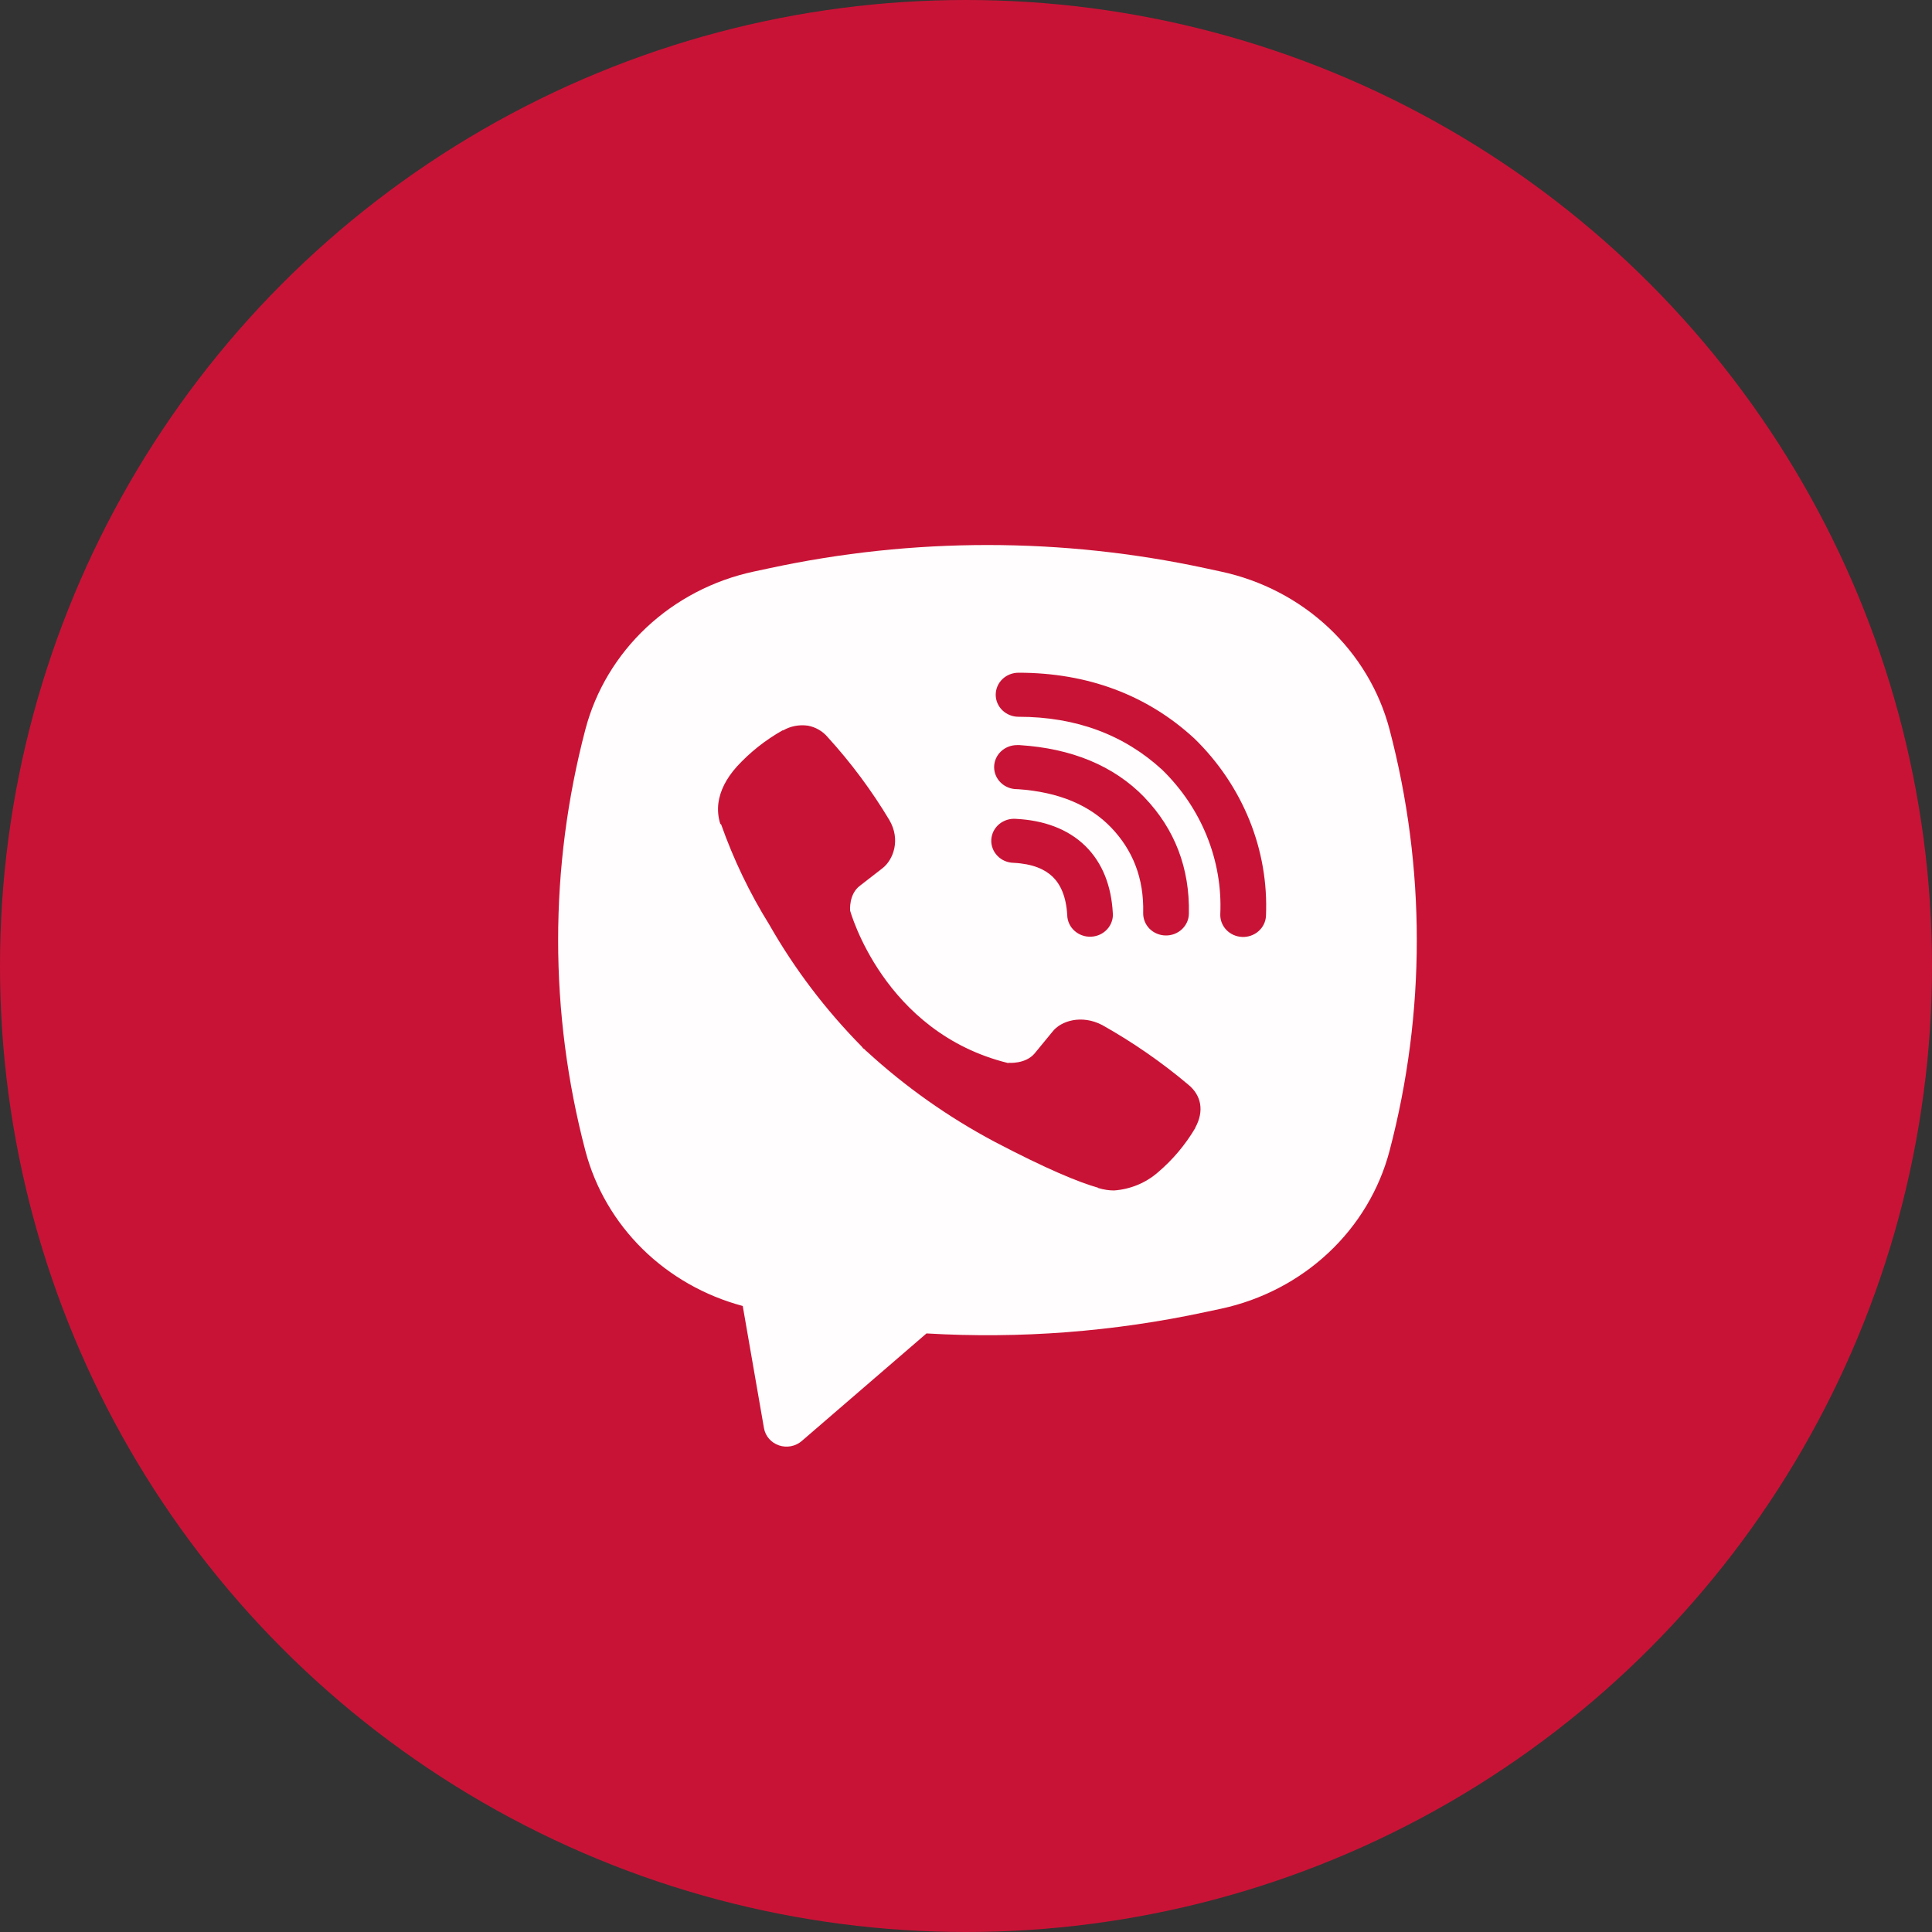 <?xml version="1.0" encoding="UTF-8"?> <svg xmlns="http://www.w3.org/2000/svg" width="45" height="45" viewBox="0 0 45 45" fill="none"><rect x="0" y="0" width="45" height="45" fill="#333333" stroke="none"/> <circle cx="22.5" cy="22.5" r="22.5" fill="#C91336"></circle> <path fill-rule="evenodd" clip-rule="evenodd" d="M28.082 13.236C24.735 12.514 21.264 12.514 17.917 13.236L17.556 13.313C16.614 13.515 15.75 13.966 15.058 14.614C14.366 15.263 13.874 16.083 13.636 16.985C12.788 20.208 12.788 23.585 13.636 26.809C13.863 27.669 14.321 28.455 14.964 29.09C15.608 29.724 16.414 30.182 17.3 30.419L17.795 33.267C17.811 33.357 17.852 33.442 17.913 33.512C17.974 33.582 18.054 33.635 18.144 33.666C18.233 33.696 18.33 33.703 18.423 33.685C18.517 33.667 18.603 33.625 18.674 33.564L21.58 31.058C23.761 31.187 25.95 31.018 28.082 30.559L28.444 30.482C29.386 30.279 30.25 29.828 30.942 29.18C31.634 28.532 32.126 27.711 32.364 26.81C33.212 23.586 33.212 20.209 32.364 16.986C32.126 16.084 31.634 15.264 30.942 14.615C30.25 13.967 29.385 13.516 28.443 13.314L28.082 13.236ZM18.814 16.902C18.617 16.874 18.415 16.912 18.243 17.011H18.228C17.829 17.236 17.47 17.52 17.163 17.855C16.908 18.139 16.77 18.426 16.733 18.703C16.712 18.867 16.727 19.033 16.777 19.19L16.796 19.201C17.084 20.014 17.458 20.797 17.916 21.533C18.505 22.568 19.231 23.524 20.075 24.38L20.101 24.415L20.141 24.443L20.166 24.471L20.195 24.495C21.086 25.312 22.08 26.015 23.155 26.588C24.384 27.233 25.13 27.538 25.578 27.665V27.671C25.709 27.71 25.828 27.728 25.948 27.728C26.33 27.701 26.691 27.551 26.974 27.303C27.32 27.008 27.612 26.66 27.84 26.273V26.266C28.054 25.876 27.981 25.509 27.673 25.26C27.053 24.738 26.383 24.274 25.672 23.875C25.195 23.626 24.711 23.776 24.515 24.029L24.097 24.538C23.882 24.79 23.493 24.755 23.493 24.755L23.482 24.761C20.576 24.046 19.801 21.21 19.801 21.21C19.801 21.21 19.765 20.824 20.034 20.627L20.557 20.221C20.808 20.024 20.983 19.558 20.714 19.099C20.302 18.412 19.823 17.767 19.28 17.171C19.162 17.03 18.997 16.935 18.812 16.901L18.814 16.902ZM23.724 15.669C23.582 15.669 23.447 15.723 23.347 15.819C23.248 15.915 23.192 16.046 23.192 16.182C23.192 16.318 23.248 16.448 23.347 16.544C23.447 16.64 23.582 16.695 23.724 16.695C25.069 16.695 26.186 17.118 27.071 17.931C27.525 18.375 27.879 18.901 28.111 19.477C28.344 20.055 28.451 20.671 28.423 21.289C28.42 21.356 28.431 21.424 28.455 21.487C28.479 21.55 28.516 21.608 28.563 21.658C28.659 21.758 28.791 21.818 28.933 21.823C29.074 21.829 29.211 21.78 29.315 21.688C29.419 21.596 29.481 21.468 29.487 21.332C29.52 20.572 29.389 19.814 29.103 19.106C28.815 18.394 28.379 17.747 27.822 17.204L27.811 17.194C26.714 16.184 25.326 15.669 23.724 15.669ZM23.687 17.355C23.546 17.355 23.411 17.409 23.311 17.505C23.211 17.602 23.155 17.732 23.155 17.868C23.155 18.004 23.211 18.134 23.311 18.231C23.411 18.327 23.546 18.381 23.687 18.381H23.705C24.676 18.448 25.382 18.759 25.877 19.271C26.384 19.799 26.647 20.454 26.627 21.264C26.624 21.4 26.677 21.532 26.774 21.631C26.872 21.729 27.006 21.786 27.147 21.789C27.288 21.792 27.424 21.741 27.526 21.647C27.628 21.553 27.688 21.424 27.691 21.288C27.716 20.224 27.361 19.306 26.657 18.574V18.572C25.936 17.827 24.948 17.433 23.759 17.356L23.741 17.354L23.687 17.355ZM23.667 19.073C23.596 19.067 23.524 19.075 23.456 19.096C23.388 19.118 23.325 19.152 23.271 19.197C23.218 19.242 23.174 19.297 23.142 19.359C23.111 19.421 23.093 19.489 23.089 19.558C23.085 19.626 23.096 19.695 23.121 19.76C23.145 19.825 23.183 19.884 23.232 19.934C23.28 19.985 23.339 20.025 23.404 20.053C23.47 20.081 23.54 20.096 23.612 20.097C24.056 20.12 24.341 20.249 24.519 20.422C24.699 20.597 24.833 20.877 24.858 21.315C24.859 21.383 24.875 21.451 24.904 21.514C24.933 21.577 24.975 21.634 25.027 21.68C25.079 21.727 25.141 21.764 25.208 21.787C25.275 21.811 25.346 21.821 25.418 21.817C25.489 21.814 25.559 21.796 25.623 21.766C25.687 21.736 25.744 21.693 25.791 21.641C25.838 21.589 25.873 21.529 25.895 21.463C25.918 21.398 25.926 21.329 25.919 21.26C25.885 20.645 25.685 20.101 25.276 19.701C24.864 19.301 24.303 19.106 23.667 19.073Z" fill="#FFFDFD"></path> </svg> 